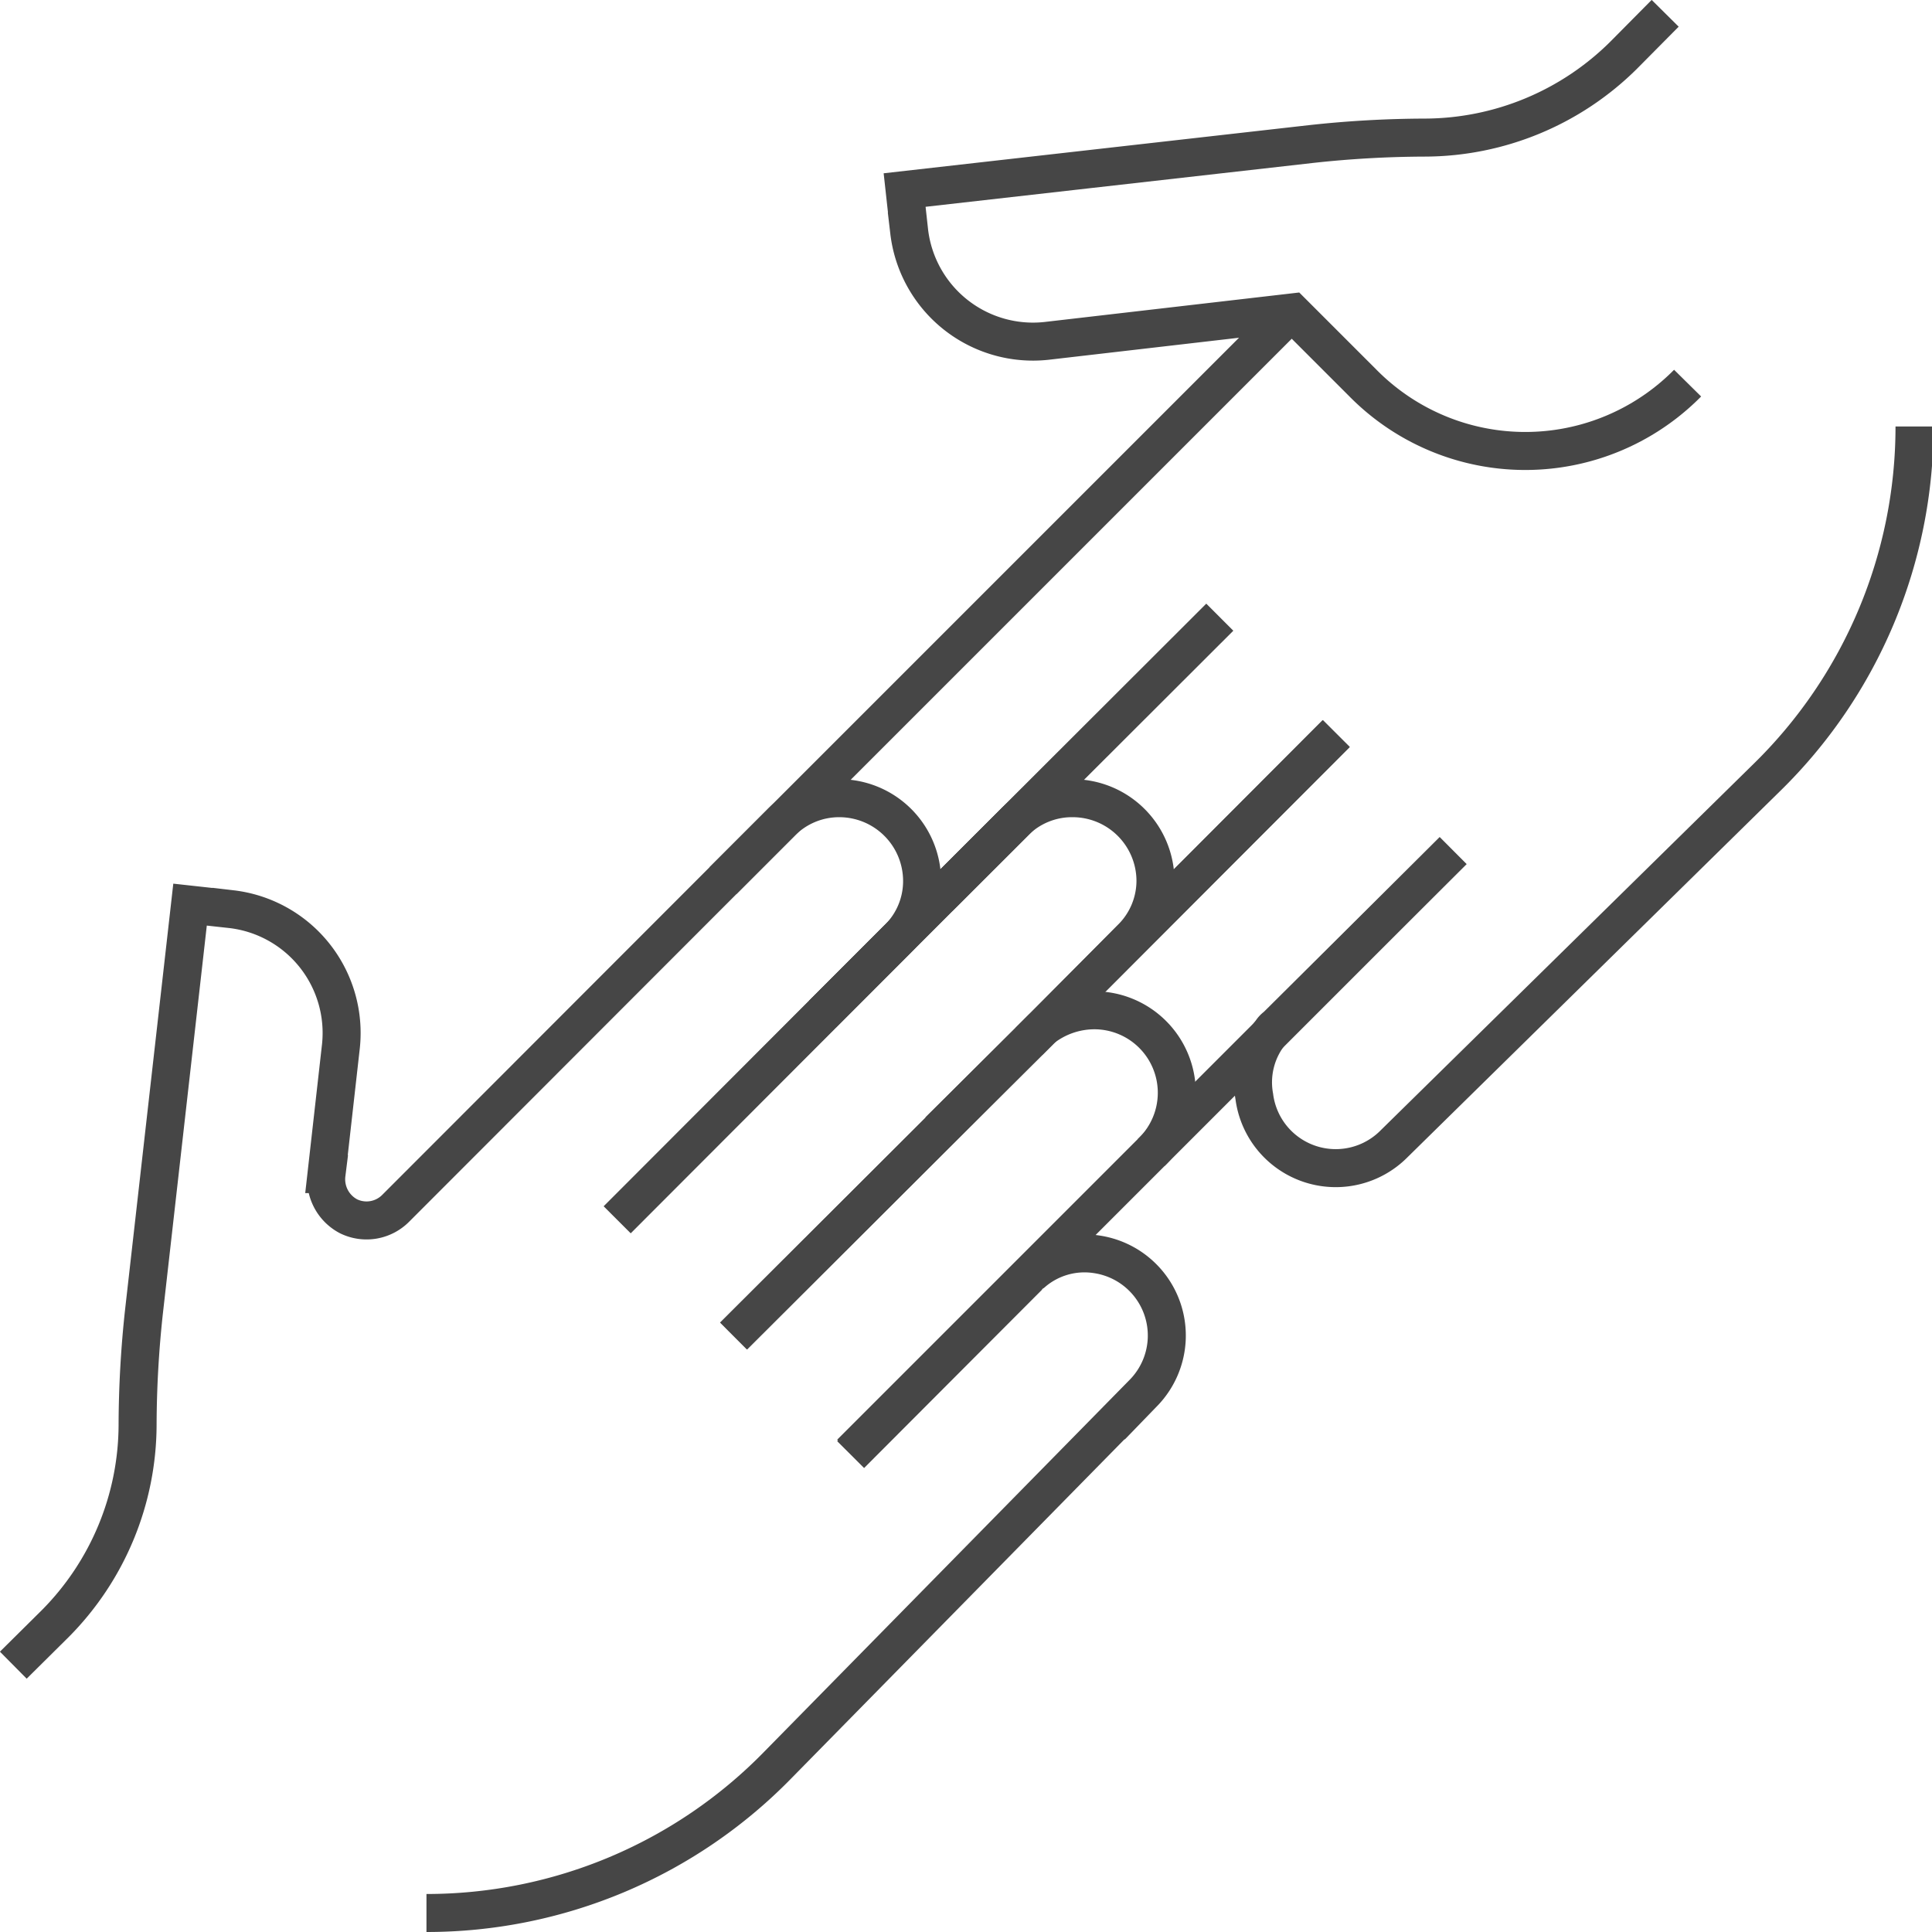 <svg xmlns="http://www.w3.org/2000/svg" viewBox="0 0 50.83 50.83"><defs><style>.cls-1{fill:none;stroke:#464646;stroke-miterlimit:10;}</style></defs><g id="Capa_2" data-name="Capa 2"><g id="Capa_1-2" data-name="Capa 1"><path class="cls-1" d="M19.3,35.15l8.1-8.08a2.24,2.24,0,0,1,1.39-.49,2.17,2.17,0,0,1,1.53,3.71l-3.15,3.15-4.79,4.79"></path><path class="cls-1" d="M11.22,50.33a12.91,12.91,0,0,0,9.23-3.88l9.64-9.81A2.16,2.16,0,0,0,28.85,33a2.09,2.09,0,0,0-1.68.48.5.5,0,0,0-.15.14l-4.64,4.65"></path><path class="cls-1" d="M16.24,32.09l7.38-7.39,3.06-3.06A2.13,2.13,0,0,1,28.22,21a2.18,2.18,0,0,1,2.18,2.17,2.13,2.13,0,0,1-.65,1.53L27.4,27.07l-8.1,8.08"></path><path class="cls-1" d="M.35,43.81l1.1-1.09a7.45,7.45,0,0,0,2.17-5.23,28.16,28.16,0,0,1,.17-3L5,23.8l1.09.12a3.28,3.28,0,0,1,2.88,3.6l-.38,3.37A1.1,1.1,0,0,0,9.17,32a1.08,1.08,0,0,0,1.24-.21L20.55,21.64A2.14,2.14,0,0,1,22.08,21a2.18,2.18,0,0,1,2.18,2.17,2.12,2.12,0,0,1-.64,1.53l-7.38,7.39"></path><line class="cls-1" x1="19.02" y1="23.17" x2="33.97" y2="8.22"></line><line class="cls-1" x1="32.09" y1="16.24" x2="24.7" y2="23.62"></line><line class="cls-1" x1="27.07" y1="27.4" x2="35.15" y2="19.3"></line><polyline class="cls-1" points="38.23 22.38 33.44 27.17 30.29 30.32"></polyline><path class="cls-1" d="M38.23,22.38,33.58,27a.5.5,0,0,0-.14.15A2.09,2.09,0,0,0,33,28.85a2.16,2.16,0,0,0,3.68,1.24l9.81-9.64a12.91,12.91,0,0,0,3.88-9.23"></path><polyline class="cls-1" points="21.64 26.68 24.7 23.62 32.09 16.24"></polyline><polyline class="cls-1" points="35.16 19.3 27.07 27.4 24.7 29.75"></polyline><path class="cls-1" d="M43.81.35l-1.09,1.1a7.45,7.45,0,0,1-5.23,2.17,28.16,28.16,0,0,0-3,.17L23.8,5l.12,1.09a3.28,3.28,0,0,0,3.6,2.88L34,8.22l1.86,1.86a6,6,0,0,0,8.54,0"></path></g></g></svg>